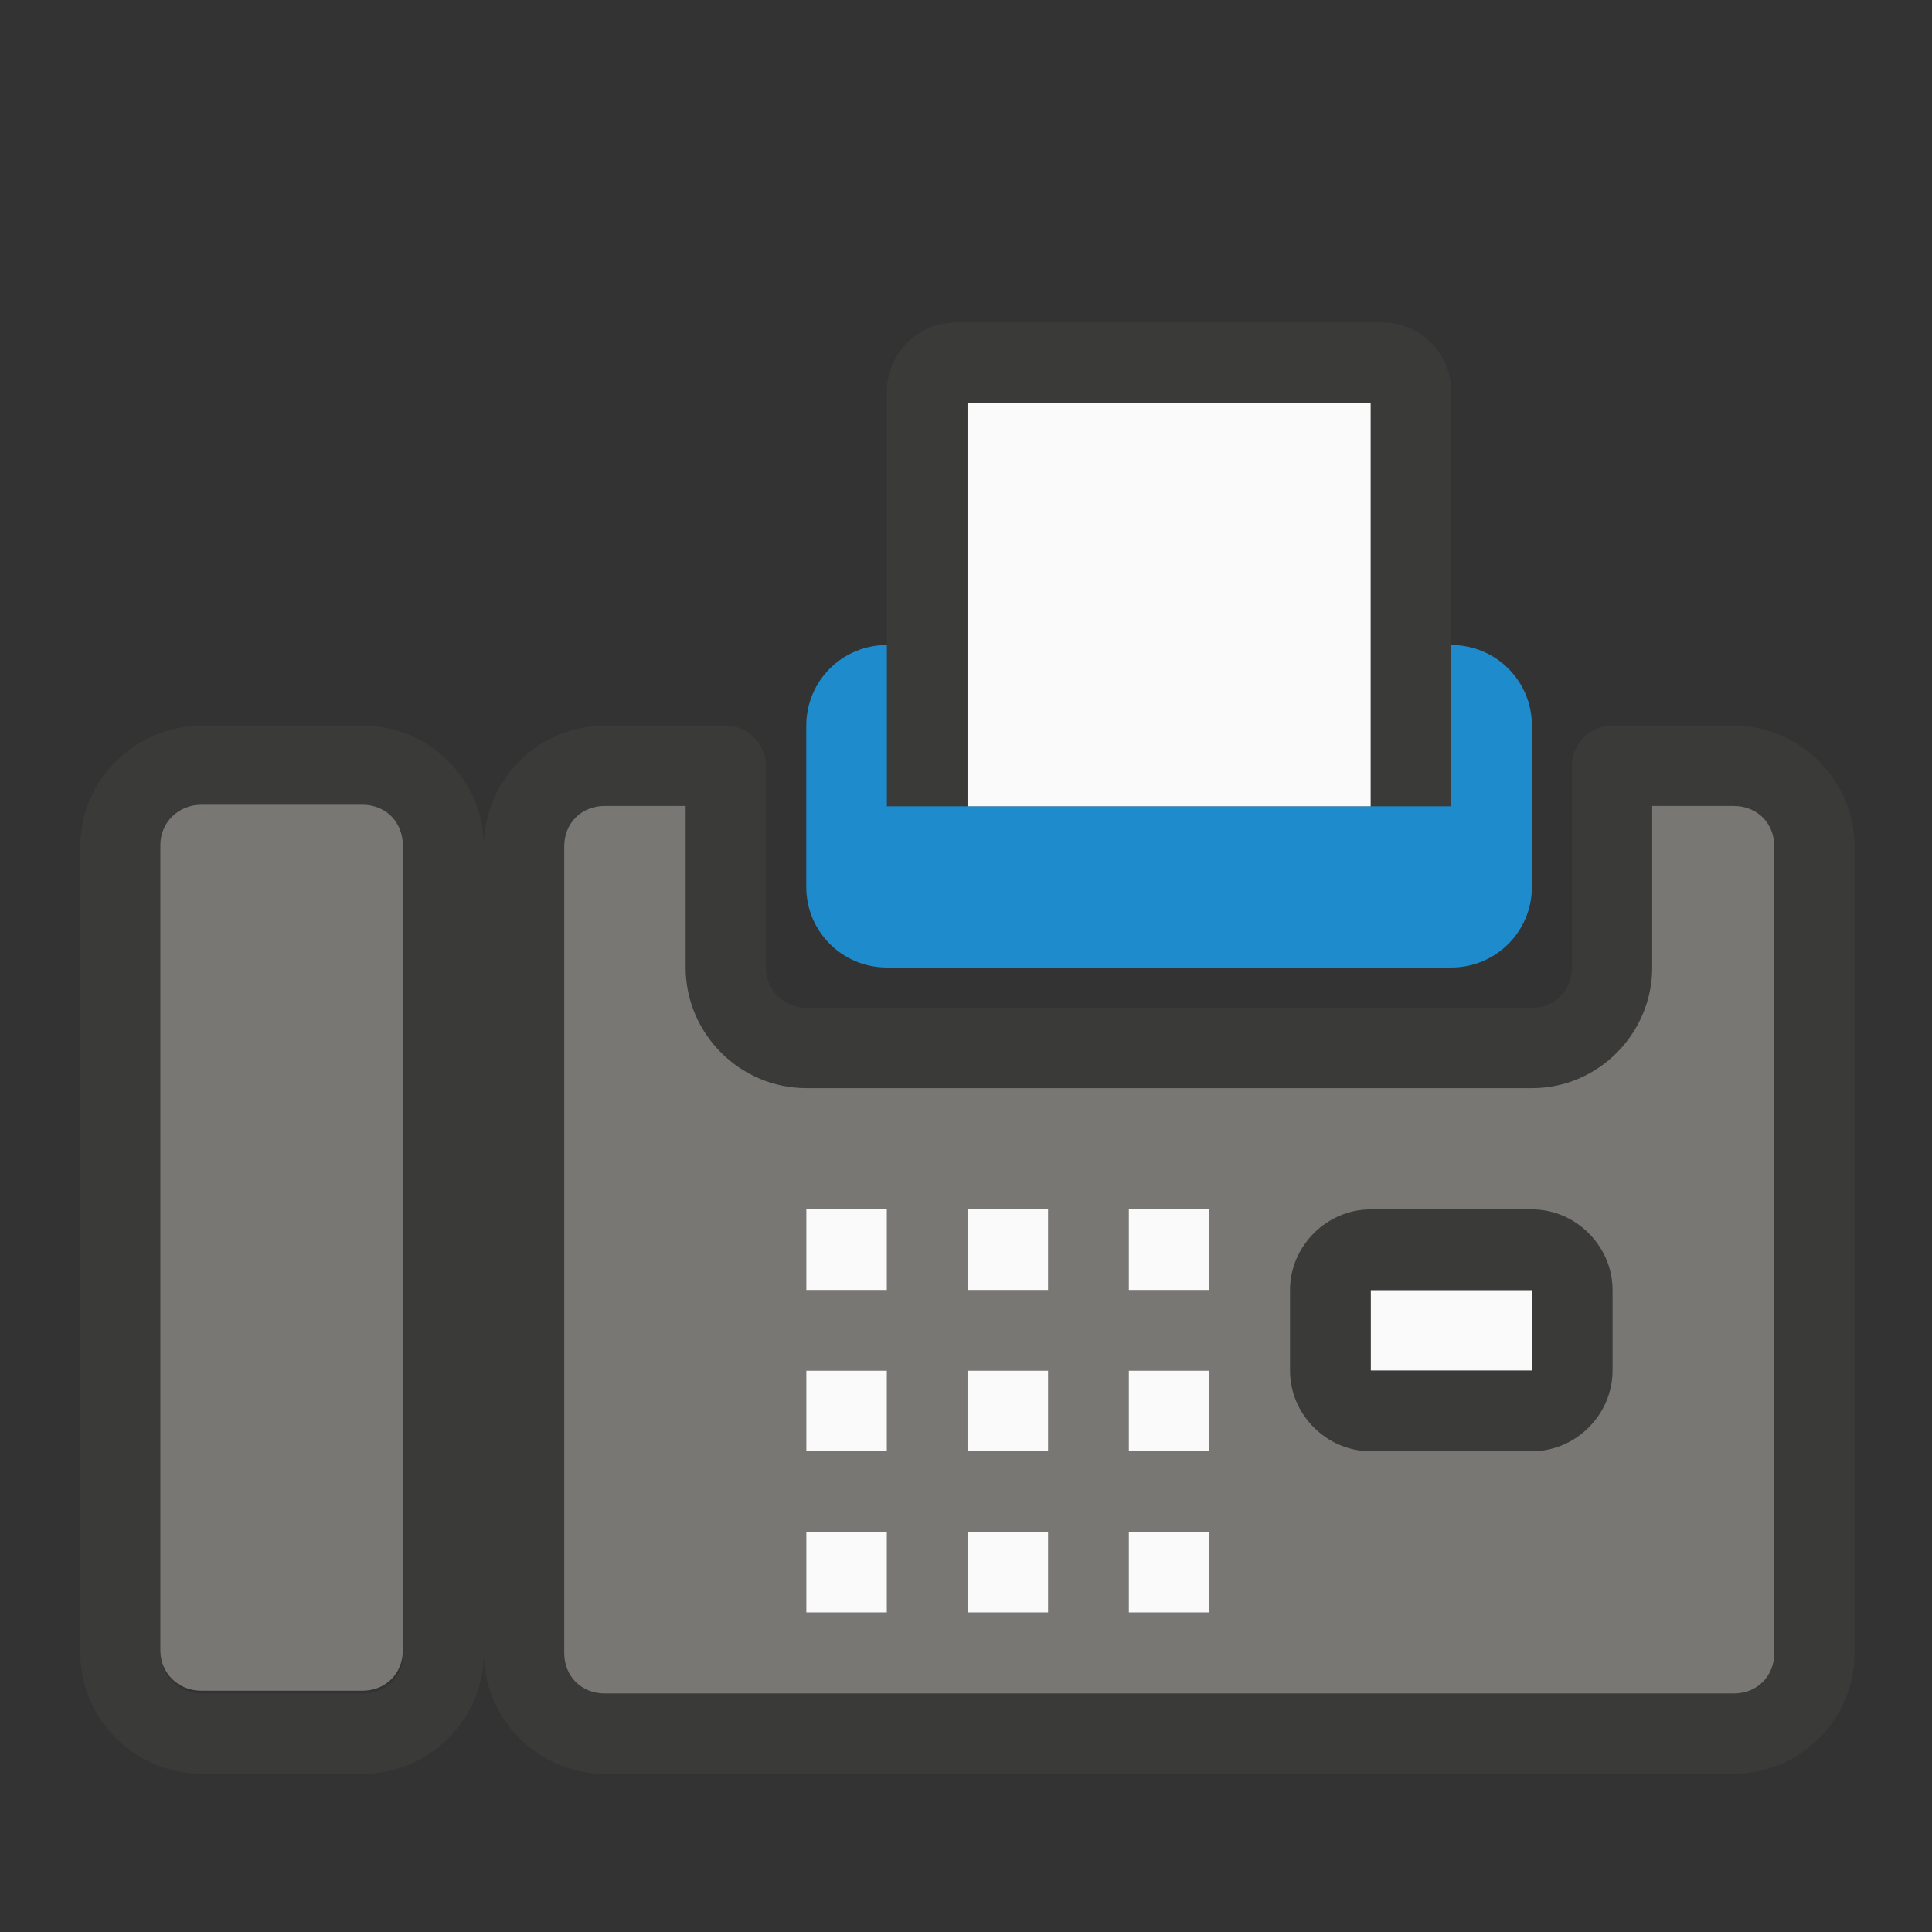 <svg height="24" viewBox="0 0 6.35 6.35" width="24" xmlns="http://www.w3.org/2000/svg"><rect x="0" y="0" width="6.35" height="6.35" fill="#333333" stroke="none"/><g transform="translate(0 -290.65)"><g transform="matrix(.265 0 0 .265 0 290.65)"><g stroke-width=".265"><path d="m11.857 4c-.475 0-.857.383-.857.857v5.143h1v-5h5v5h1v-5.143c0-.475-.383-.857-.857-.857z" fill="#3a3a38" stroke-width="1"/><path d="m7.5 9c-.821 0-1.498.677-1.498 1.498v10.004c0 .821.677 1.498 1.498 1.498h14.004c.821 0 1.498-.677 1.498-1.498v-10.004c0-.821-.677-1.498-1.498-1.498h-1.506a.502.502 0 0 0 -.502.502v2.496c0 .286-.212.502-.494.502h-9c-.282 0-.502-.22-.502-.502v-2.496a.502.502 0 0 0 -.502-.502zm0 .996h1.004v2.002c0.0.824.674 1.498 1.498 1.498h9c.824 0 1.49-.679 1.49-1.498v-2.002h1.012c.289 0 .502.213.502.502v10.004c0 .289-.213.502-.502.502h-14.004c-.289 0-.502-.213-.502-.502v-10.004c0-.289.213-.502.502-.502zm9.5 5.004c-.545 0-1 .455-1 1v1c0 .545.455 1 1 1h2c.545 0 1-.455 1-1v-1c0-.545-.455-1-1-1zm.002 1.002h1.996v.996h-1.996z" fill="#3a3a38"/><path d="m11 8c-.554 0-1 .446-1 1v2c0 .554.446 1 1 1h7c.554 0 1-.446 1-1v-2c0-.554-.446-1-1-1v2h-1-5-1z" fill="#1e8bcd" stroke-width="1"/><path d="m7.5 9.996c-.289 0-.502.213-.502.502v10.004c0 .289.213.502.502.502h14.004c.289 0 .502-.213.502-.502v-10.004c0-.289-.213-.502-.502-.502h-1.012v2.002c0 .819-.667 1.498-1.49 1.498h-9c-.824 0-1.498-.674-1.498-1.498v-2.002zm2.5 5.004h1v1h-1zm2 0h1v1h-1zm2 0h1v1h-1zm3 0h2c.545 0 1 .455 1 1v1c0 .545-.455 1-1 1h-2c-.545 0-1-.455-1-1v-1c0-.545.455-1 1-1zm-7 2h1v1h-1zm2 0h1v1h-1zm2 0h1v1h-1zm-4 2h1v1h-1zm2 0h1v1h-1zm2 0h1v1h-1z" fill="#797774"/></g><g fill="#fafafa"><path d="m12 5v5h5v-5z" fill-rule="evenodd"/><path d="m10 15v1h1v-1zm2 0v1h1v-1zm2 0v1h1v-1zm-4 2v1h1v-1zm2 0v1h1v-1zm2 0v1h1v-1zm-4 2v1h1v-1zm2 0v1h1v-1zm2 0v1h1v-1z"/><path d="m17.002 16.002v.996h1.996v-.996z"/></g><path d="m2.502 9c-.821 0-1.506.672-1.506 1.498v10.004c0 .826.685 1.498 1.506 1.498h2.002c.821 0 1.498-.677 1.498-1.498v-10.004c0-.821-.677-1.498-1.498-1.498zm0 .996h2.002c.289 0 .502.213.502.502v10.004c-0.0.289-.213.502-.502.502h-2.002c-.289 0-.51-.218-.51-.502v-10.004c0-.284.221-.502.51-.502z" fill="#3a3a38"/></g><path d="m.662 293.295c-.076 0-.135.058-.135.133v2.646c0 .075.058.133.135.133h.529c.076 0 .133-.056.133-.133v-2.646c0-.076-.056-.133-.133-.133z" fill="#797774"/></g></svg>